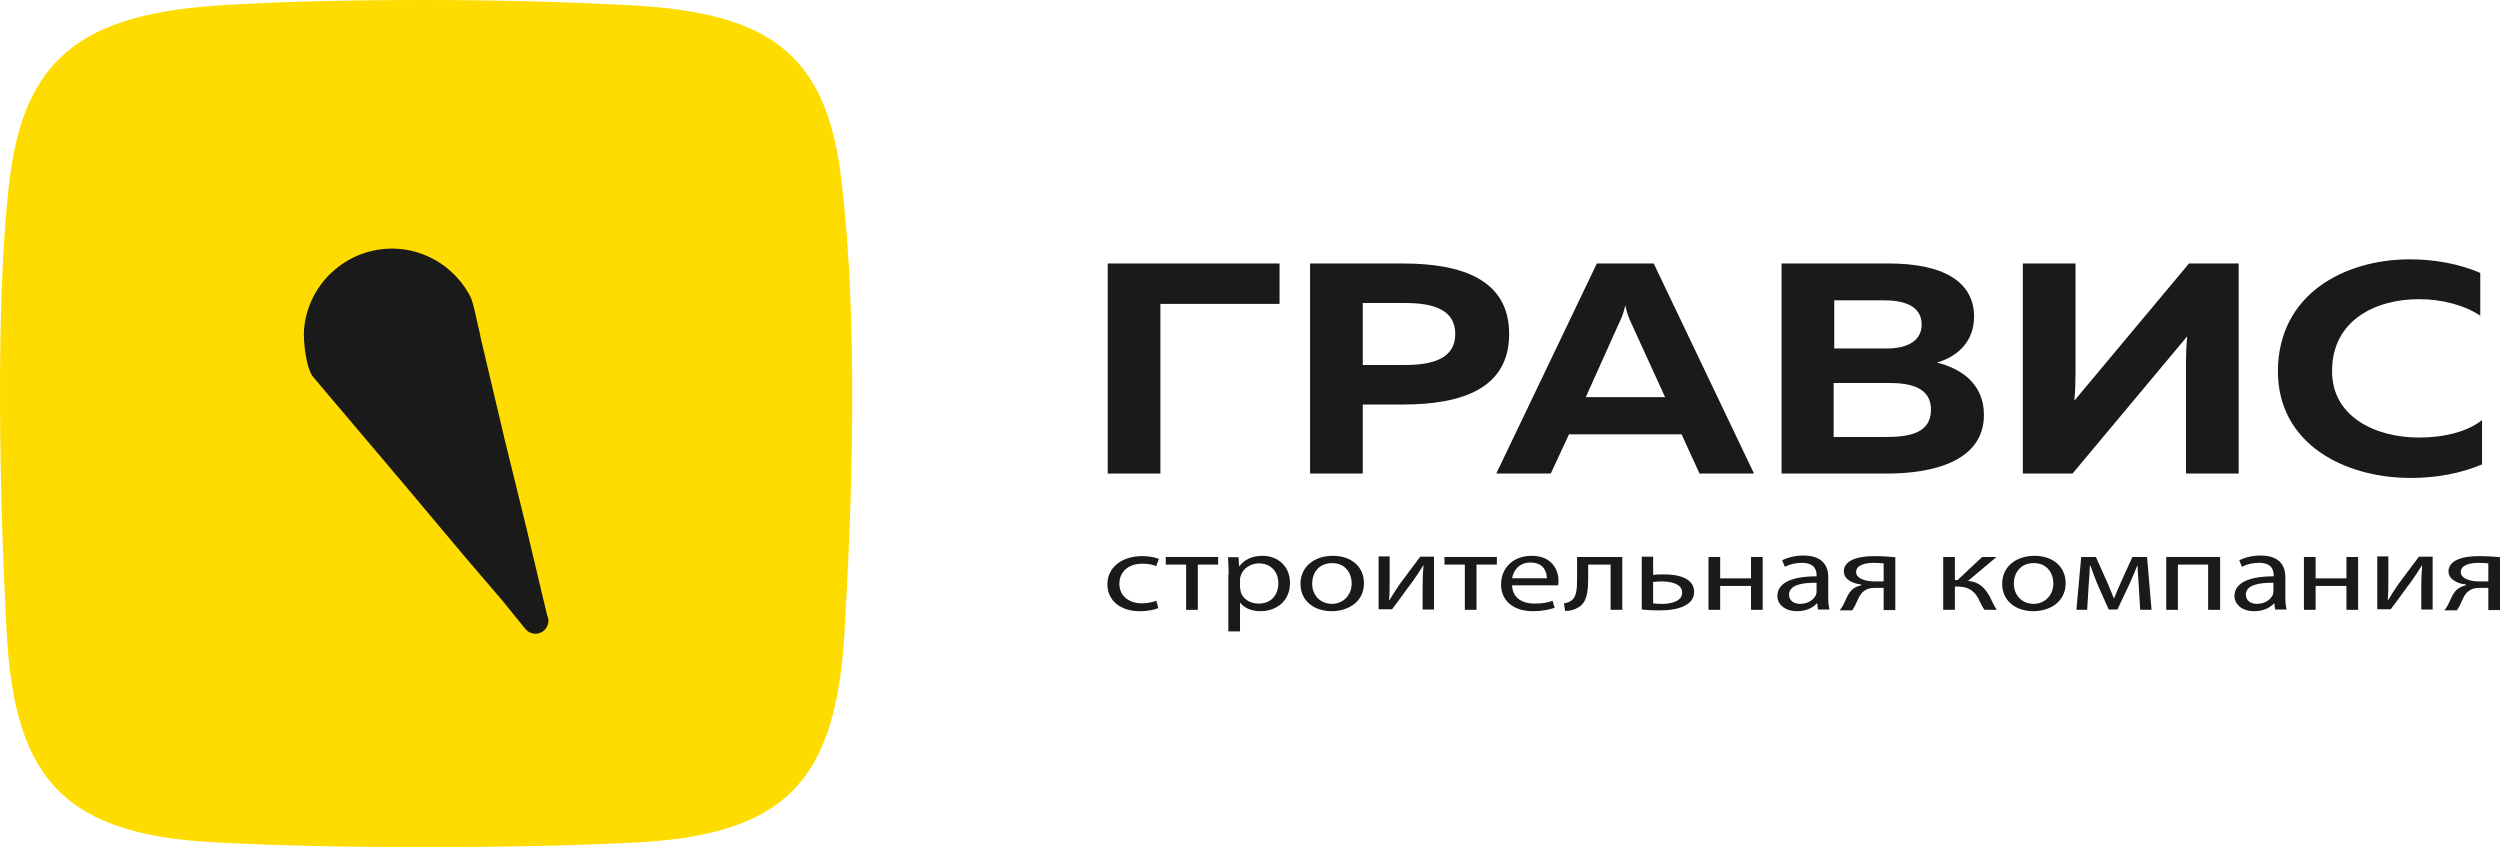 <?xml version="1.0" encoding="UTF-8"?> <svg xmlns="http://www.w3.org/2000/svg" width="180" height="61" viewBox="0 0 180 61" fill="none"> <path fill-rule="evenodd" clip-rule="evenodd" d="M4.205 56.925C1.836 54.553 0.759 50.887 0.479 45.518C0.005 36.785 -0.383 21.907 0.673 13.088C1.146 9.056 2.266 6.188 4.27 4.226C6.66 1.854 10.343 0.755 15.771 0.388C20.036 0.108 25.334 0 30.654 0C35.952 0 41.272 0.151 45.559 0.388C51.051 0.69 54.712 1.747 57.081 4.118C59.041 6.081 60.118 8.948 60.592 13.045C61.777 23.029 61.389 35.535 60.808 45.518C60.485 50.909 59.429 54.553 57.081 56.925C54.712 59.318 51.029 60.418 45.472 60.677C40.971 60.892 35.802 61 30.633 61C25.356 61 20.079 60.892 15.512 60.655C10.171 60.375 6.553 59.275 4.205 56.925Z" fill="#FFDC00"></path> <path fill-rule="evenodd" clip-rule="evenodd" d="M39.398 44.311C39.441 44.398 39.463 44.505 39.484 44.613C39.484 44.656 39.484 44.721 39.484 44.764C39.441 45.282 38.989 45.67 38.472 45.627C38.214 45.605 37.977 45.476 37.826 45.282L36.146 43.212L33.54 40.172L29.361 35.191L24.451 29.39L24.429 29.369L22.555 27.148C22.038 26.544 21.823 24.539 21.888 23.741C22.168 20.248 25.248 17.639 28.737 17.919C31.02 18.113 32.915 19.493 33.885 21.391C34.121 21.887 34.401 23.461 34.574 24.108C34.574 24.129 34.574 24.151 34.574 24.172L36.34 31.654L37.891 37.972L38.817 41.875L39.398 44.311Z" fill="#1A1A1A"></path> <path d="M79.755 34.096V18.971H92.127V21.881H83.548V34.096H79.755Z" fill="#1A1A1A"></path> <path d="M101.007 18.971C105.275 18.971 108.658 20.139 108.658 24.048C108.658 27.957 105.296 29.125 101.007 29.125H98.119V34.096H94.325V18.971H101.007ZM101.179 21.817H98.119V26.279H101.179C103.119 26.279 104.779 25.832 104.779 24.048C104.779 22.264 103.141 21.817 101.179 21.817Z" fill="#1A1A1A"></path> <path d="M107.731 34.096L114.973 18.971H119.068L126.289 34.096H122.366L121.073 31.271H112.969L111.654 34.096H107.731ZM114.176 28.594H119.887L117.409 23.177C117.279 22.88 117.15 22.582 117.021 21.987C116.891 22.561 116.762 22.88 116.611 23.177L114.176 28.594Z" fill="#1A1A1A"></path> <path d="M136.01 18.971C139.782 18.971 142.132 20.203 142.132 22.794C142.132 24.558 141.011 25.641 139.459 26.108C141.205 26.533 142.843 27.638 142.843 29.869C142.843 33.31 138.963 34.096 135.881 34.096H128.272V18.971H136.01ZM136.032 27.574H132.023V31.462H135.816C137.519 31.462 139.028 31.165 139.028 29.508C139.049 27.914 137.562 27.574 136.032 27.574ZM135.687 21.626H132.066V25.089H135.881C137.325 25.089 138.36 24.537 138.36 23.368C138.36 22.178 137.347 21.626 135.687 21.626Z" fill="#1A1A1A"></path> <path d="M157.391 34.096V26.3C157.391 25.599 157.413 24.855 157.478 24.218L149.222 34.096H145.645V18.971H149.438V26.767C149.438 27.468 149.416 28.212 149.352 28.849L157.607 18.971H161.185V34.096H157.391Z" fill="#1A1A1A"></path> <path d="M173.514 18.672C175.281 18.672 177.049 18.991 178.579 19.649V22.729C177.437 21.965 175.799 21.54 174.161 21.54C171.057 21.54 167.91 23.048 167.91 26.702C167.888 30.037 171.078 31.503 174.161 31.503C175.993 31.503 177.652 31.078 178.708 30.25V33.436C177.2 34.074 175.454 34.413 173.579 34.413C168.837 34.413 164.009 31.992 164.009 26.723C164.03 21.179 168.794 18.672 173.514 18.672Z" fill="#1A1A1A"></path> <path d="M83.397 43.783C83.181 43.885 82.685 44.006 82.06 44.006C80.638 44.006 79.732 43.217 79.732 42.063C79.732 40.889 80.724 40.039 82.254 40.039C82.75 40.039 83.203 40.14 83.44 40.242L83.246 40.768C83.052 40.666 82.728 40.586 82.254 40.586C81.177 40.586 80.595 41.233 80.595 42.023C80.595 42.913 81.284 43.439 82.211 43.439C82.685 43.439 83.009 43.338 83.267 43.257L83.397 43.783Z" fill="#1A1A1A"></path> <path d="M87.707 40.103V40.65H86.242V43.908H85.401V40.65H83.936V40.103H87.707Z" fill="#1A1A1A"></path> <path d="M88.462 41.353C88.462 40.868 88.44 40.463 88.418 40.119H89.173L89.216 40.766H89.237C89.582 40.301 90.143 40.018 90.897 40.018C92.04 40.018 92.88 40.807 92.88 41.961C92.88 43.337 91.846 44.005 90.746 44.005C90.121 44.005 89.582 43.782 89.302 43.398H89.281V45.462H88.44V41.353H88.462ZM89.302 42.365C89.302 42.467 89.324 42.568 89.345 42.649C89.496 43.134 90.013 43.458 90.617 43.458C91.522 43.458 92.04 42.851 92.04 41.981C92.04 41.212 91.544 40.564 90.638 40.564C90.056 40.564 89.518 40.908 89.345 41.414C89.324 41.495 89.281 41.596 89.281 41.697V42.365H89.302Z" fill="#1A1A1A"></path> <path d="M98.205 41.981C98.205 43.398 96.998 44.005 95.877 44.005C94.605 44.005 93.635 43.256 93.635 42.041C93.635 40.766 94.67 40.018 95.963 40.018C97.299 40.018 98.205 40.807 98.205 41.981ZM94.476 42.021C94.476 42.851 95.058 43.478 95.898 43.478C96.718 43.478 97.321 42.851 97.321 42.001C97.321 41.353 96.933 40.544 95.92 40.544C94.907 40.544 94.476 41.293 94.476 42.021Z" fill="#1A1A1A"></path> <path d="M100.057 40.101V41.7C100.057 42.307 100.057 42.692 100.014 43.218H100.036C100.316 42.752 100.488 42.489 100.79 42.044L102.256 40.081H103.247V43.886H102.428V42.267C102.428 41.639 102.45 41.315 102.493 40.708H102.471C102.17 41.194 101.976 41.498 101.695 41.882C101.243 42.469 100.747 43.198 100.23 43.865H99.26V40.06H100.057V40.101Z" fill="#1A1A1A"></path> <path d="M107.774 40.103V40.65H106.308V43.908H105.468V40.65H104.002V40.103H107.774Z" fill="#1A1A1A"></path> <path d="M108.873 42.143C108.895 43.074 109.628 43.458 110.49 43.458C111.093 43.458 111.46 43.377 111.783 43.256L111.934 43.762C111.632 43.863 111.115 44.005 110.382 44.005C108.938 44.005 108.076 43.236 108.076 42.082C108.076 40.928 108.916 40.018 110.274 40.018C111.804 40.018 112.214 41.111 112.214 41.819C112.214 41.961 112.192 42.062 112.192 42.143H108.873ZM111.373 41.637C111.373 41.191 111.158 40.503 110.188 40.503C109.326 40.503 108.938 41.151 108.873 41.637H111.373Z" fill="#1A1A1A"></path> <path d="M116.805 40.103V43.908H115.964V40.65H114.348V41.642C114.348 42.714 114.219 43.423 113.615 43.747C113.378 43.888 113.119 43.989 112.688 43.989L112.602 43.443C112.774 43.423 112.947 43.362 113.076 43.281C113.507 43.018 113.55 42.492 113.55 41.642V40.103H116.805Z" fill="#1A1A1A"></path> <path d="M119.026 40.102V41.398C119.22 41.357 119.543 41.357 119.802 41.357C120.858 41.357 121.978 41.62 121.978 42.632C121.978 43.017 121.784 43.3 121.483 43.502C120.965 43.867 120.146 43.948 119.457 43.948C118.982 43.948 118.551 43.928 118.207 43.887V40.082H119.026V40.102ZM119.026 43.442C119.198 43.462 119.37 43.482 119.651 43.482C120.297 43.482 121.116 43.3 121.116 42.673C121.116 42.005 120.254 41.863 119.629 41.863C119.414 41.863 119.22 41.883 119.026 41.904V43.442Z" fill="#1A1A1A"></path> <path d="M123.853 40.103V41.642H126.073V40.103H126.913V43.908H126.073V42.188H123.853V43.908H123.012V40.103H123.853Z" fill="#1A1A1A"></path> <path d="M130.901 43.924L130.836 43.439H130.815C130.556 43.742 130.06 44.005 129.392 44.005C128.444 44.005 127.97 43.459 127.97 42.913C127.97 41.981 128.983 41.496 130.793 41.496V41.415C130.793 41.091 130.686 40.524 129.737 40.524C129.306 40.524 128.853 40.626 128.509 40.808L128.315 40.342C128.703 40.14 129.263 39.998 129.845 39.998C131.267 39.998 131.634 40.787 131.634 41.556V42.973C131.634 43.297 131.655 43.621 131.72 43.884H130.901V43.924ZM130.793 41.961C129.866 41.941 128.81 42.083 128.81 42.811C128.81 43.257 129.177 43.479 129.608 43.479C130.211 43.479 130.599 43.155 130.75 42.831C130.772 42.751 130.793 42.69 130.793 42.609V41.961Z" fill="#1A1A1A"></path> <path d="M136.462 43.925H135.622V42.326H134.996C134.63 42.326 134.393 42.407 134.221 42.549C133.876 42.771 133.746 43.257 133.552 43.621C133.488 43.743 133.423 43.844 133.358 43.945H132.453C132.561 43.824 132.647 43.682 132.733 43.52C132.927 43.156 133.057 42.65 133.466 42.367C133.617 42.265 133.789 42.184 134.005 42.144V42.083C133.401 42.023 132.755 41.719 132.755 41.132C132.755 40.747 133.014 40.464 133.38 40.302C133.768 40.12 134.328 40.039 134.953 40.039C135.514 40.039 136.053 40.08 136.462 40.12V43.925ZM135.622 40.565C135.406 40.545 135.212 40.525 134.91 40.525C134.328 40.525 133.639 40.666 133.639 41.193C133.639 41.678 134.393 41.861 134.889 41.861C135.234 41.861 135.428 41.861 135.622 41.861V40.565Z" fill="#1A1A1A"></path> <path d="M140.751 40.103V41.763H140.945L142.713 40.103H143.747L141.7 41.824C142.454 41.885 142.907 42.289 143.273 42.977C143.402 43.22 143.553 43.605 143.769 43.908H142.885C142.756 43.747 142.605 43.443 142.454 43.119C142.131 42.512 141.7 42.229 140.902 42.229H140.751V43.908H139.911V40.103H140.751Z" fill="#1A1A1A"></path> <path d="M148.726 41.981C148.726 43.398 147.519 44.005 146.398 44.005C145.126 44.005 144.156 43.256 144.156 42.041C144.156 40.766 145.191 40.018 146.484 40.018C147.82 40.018 148.726 40.807 148.726 41.981ZM144.997 42.021C144.997 42.851 145.579 43.478 146.419 43.478C147.238 43.478 147.842 42.851 147.842 42.001C147.842 41.353 147.454 40.544 146.441 40.544C145.428 40.544 144.997 41.293 144.997 42.021Z" fill="#1A1A1A"></path> <path d="M149.846 40.103H150.902L151.765 42.026C151.872 42.31 152.088 42.775 152.196 43.079H152.217C152.325 42.795 152.584 42.188 152.778 41.763L153.532 40.103H154.588L154.911 43.908H154.092L153.985 42.087C153.963 41.682 153.92 41.196 153.898 40.731H153.877C153.748 41.075 153.618 41.379 153.36 41.965L152.454 43.888H151.829L150.989 42.006C150.838 41.642 150.644 41.095 150.514 40.731H150.471C150.45 41.176 150.428 41.682 150.385 42.107L150.277 43.908H149.501L149.846 40.103Z" fill="#1A1A1A"></path> <path d="M159.848 40.103V43.908H158.986V40.65H156.809V43.908H155.969V40.103H159.848Z" fill="#1A1A1A"></path> <path d="M163.814 43.924L163.749 43.439H163.727C163.469 43.742 162.973 44.005 162.305 44.005C161.357 44.005 160.882 43.459 160.882 42.913C160.882 41.981 161.895 41.496 163.706 41.496V41.415C163.706 41.091 163.598 40.524 162.65 40.524C162.219 40.524 161.766 40.626 161.421 40.808L161.227 40.342C161.615 40.14 162.176 39.998 162.757 39.998C164.18 39.998 164.546 40.787 164.546 41.556V42.973C164.546 43.297 164.568 43.621 164.633 43.884H163.814V43.924ZM163.684 41.961C162.758 41.941 161.701 42.083 161.701 42.811C161.701 43.257 162.068 43.479 162.499 43.479C163.102 43.479 163.49 43.155 163.641 42.831C163.663 42.751 163.684 42.69 163.684 42.609V41.961Z" fill="#1A1A1A"></path> <path d="M166.724 40.103V41.642H168.944V40.103H169.785V43.908H168.944V42.188H166.724V43.908H165.883V40.103H166.724Z" fill="#1A1A1A"></path> <path d="M171.961 40.101V41.7C171.961 42.307 171.961 42.692 171.918 43.218H171.94C172.22 42.752 172.392 42.489 172.694 42.044L174.16 40.081H175.151V43.886H174.332V42.267C174.332 41.639 174.354 41.315 174.397 40.708H174.375C174.073 41.194 173.879 41.498 173.599 41.882C173.147 42.469 172.651 43.198 172.133 43.865H171.164V40.06H171.961V40.101Z" fill="#1A1A1A"></path> <path d="M180 43.925H179.159V42.326H178.534C178.168 42.326 177.931 42.407 177.758 42.549C177.413 42.771 177.284 43.257 177.09 43.621C177.025 43.743 176.961 43.844 176.896 43.945H175.991C176.098 43.824 176.185 43.682 176.271 43.52C176.465 43.156 176.594 42.65 177.004 42.367C177.155 42.265 177.327 42.184 177.543 42.144V42.083C176.939 42.023 176.292 41.719 176.292 41.132C176.292 40.747 176.551 40.464 176.918 40.302C177.306 40.12 177.866 40.039 178.491 40.039C179.051 40.039 179.59 40.08 180 40.12V43.925ZM179.159 40.565C178.944 40.545 178.75 40.525 178.448 40.525C177.866 40.525 177.176 40.666 177.176 41.193C177.176 41.678 177.931 41.861 178.426 41.861C178.771 41.861 178.965 41.861 179.159 41.861V40.565Z" fill="#1A1A1A"></path> </svg> 